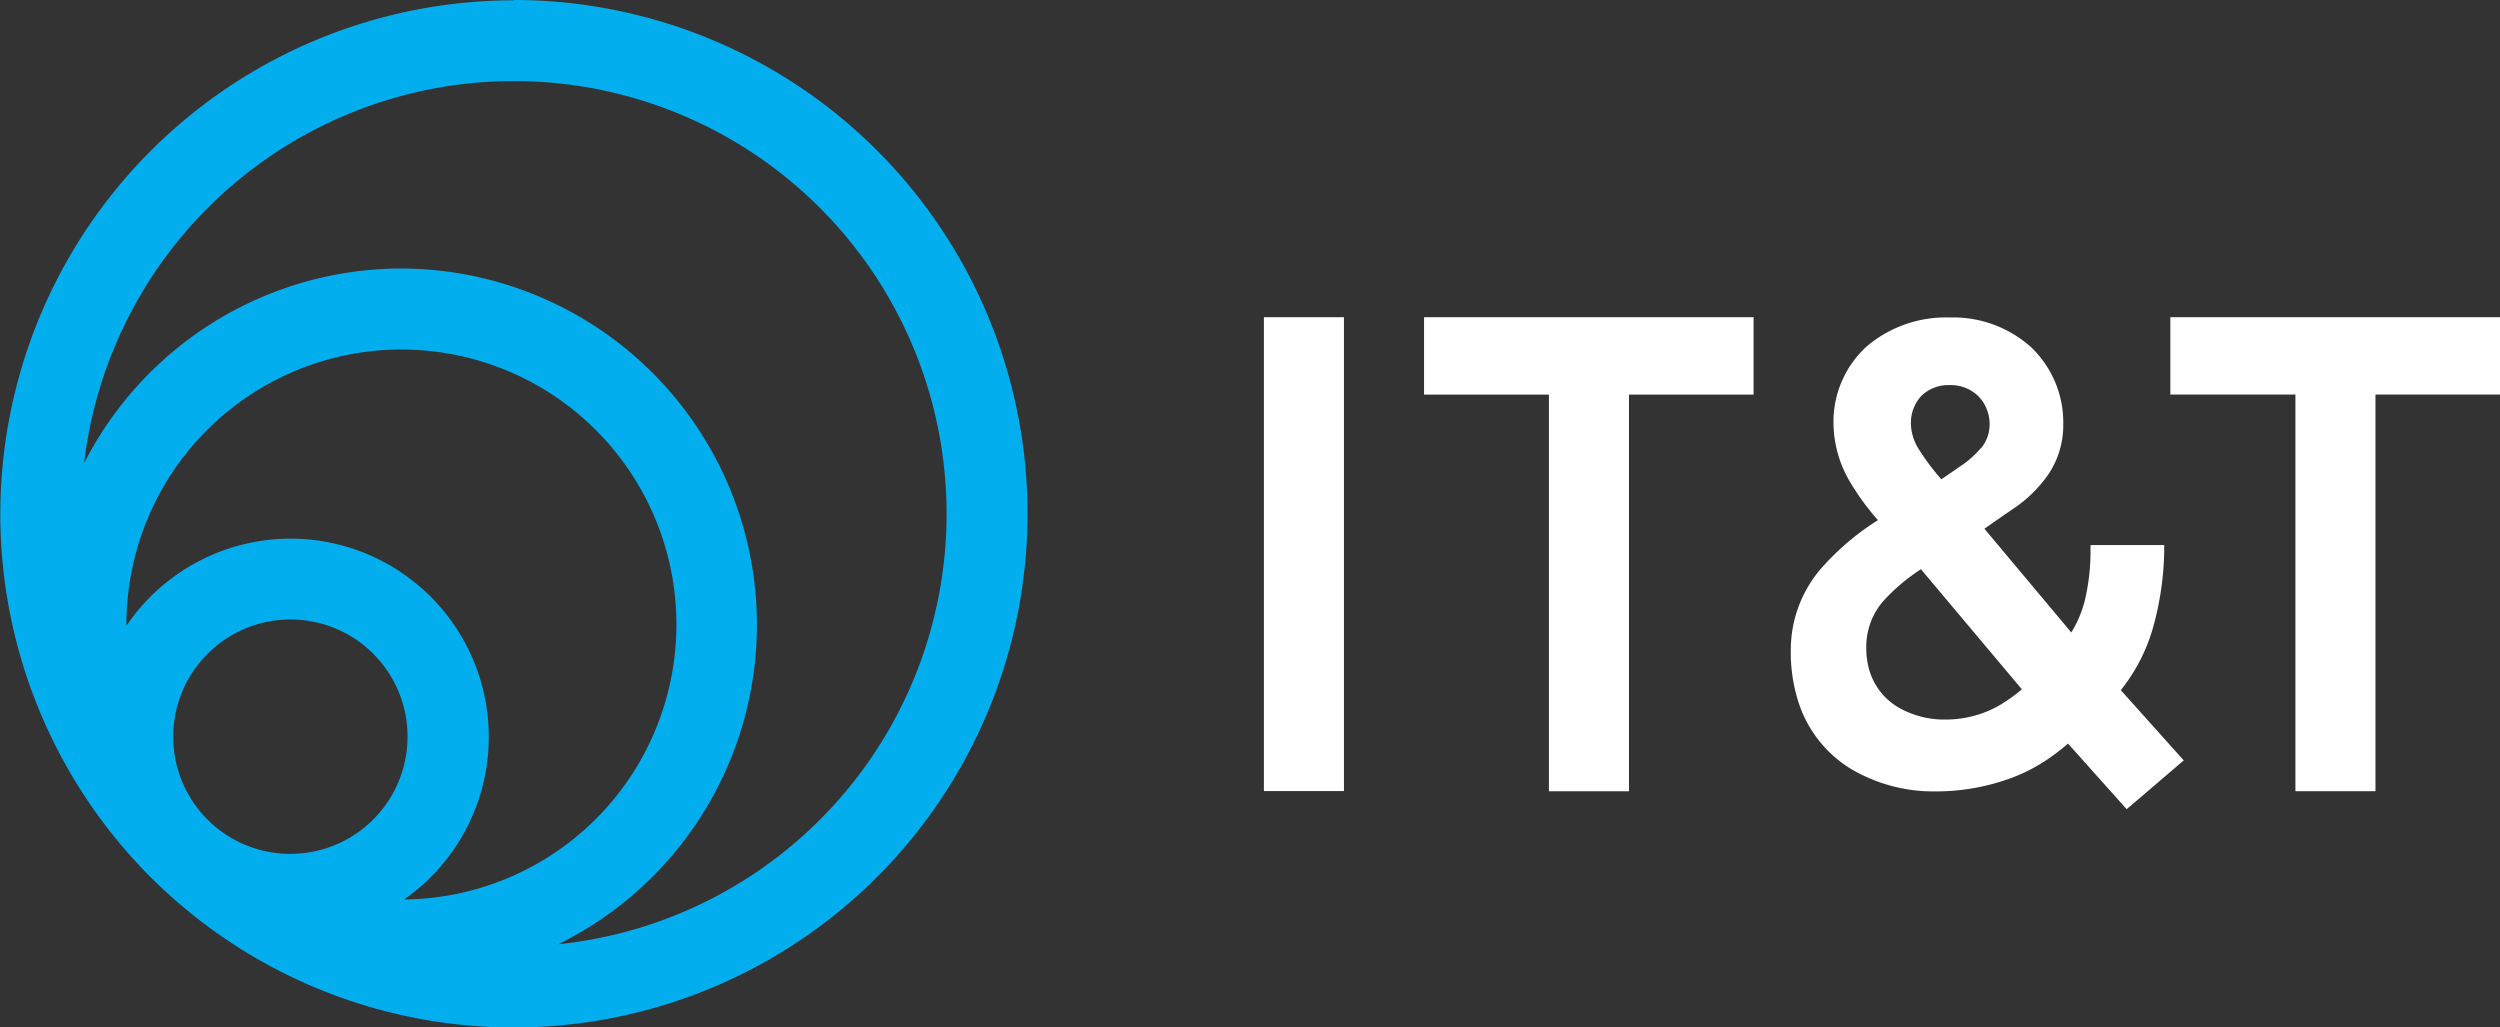 <svg xmlns="http://www.w3.org/2000/svg" width="62.458" height="25.67" viewBox="0 0 62.458 25.67"><rect x="0" y="0" width="62.458" height="25.67" fill="#333333" stroke="none"/><g transform="translate(-136.799 -156.543)"><path d="M288.742,187.549h2.983v9.91h2v-9.91h3.113v-1.933H288.6v1.933Zm-20.788-1.793v11.7h-2V185.616h2v.139Zm19.4,9.169,1.581,1.764-1.426,1.219-1.465-1.639a5.477,5.477,0,0,1-.559.425,4.3,4.3,0,0,1-1.047.5,5.457,5.457,0,0,1-1.729.27,4.049,4.049,0,0,1-2.088-.562,3.048,3.048,0,0,1-1.319-1.691,4.086,4.086,0,0,1-.184-1.3,3.112,3.112,0,0,1,.743-2,6.494,6.494,0,0,1,1.434-1.224,6.235,6.235,0,0,1-.693-.948,2.911,2.911,0,0,1-.417-1.46,2.542,2.542,0,0,1,.819-1.923,3.052,3.052,0,0,1,2.092-.732,2.906,2.906,0,0,1,2.029.746,2.6,2.6,0,0,1,.8,1.925,2.2,2.2,0,0,1-.359,1.228,3.272,3.272,0,0,1-.911.893c-.024.016-.428.294-.7.486l2.171,2.591a2.838,2.838,0,0,0,.331-.774,5.269,5.269,0,0,0,.149-1.272l0-.138h1.841l0,.144a7.481,7.481,0,0,1-.3,1.989,4.441,4.441,0,0,1-.783,1.49Zm-2.957.346a3.8,3.8,0,0,0,.494-.358l-2.522-3a4.773,4.773,0,0,0-.944.8,1.738,1.738,0,0,0-.421,1.165,1.92,1.92,0,0,0,.089.6,1.6,1.6,0,0,0,.719.891,2.294,2.294,0,0,0,1.173.3,2.757,2.757,0,0,0,.844-.133,2.725,2.725,0,0,0,.568-.262Zm-.528-6.38a.923.923,0,0,0,.216-.587,1,1,0,0,0-.281-.713.983.983,0,0,0-.71-.278.973.973,0,0,0-.708.263.988.988,0,0,0-.267.712,1.232,1.232,0,0,0,.2.632,5.773,5.773,0,0,0,.56.746c.182-.121.435-.3.436-.3h0a2.459,2.459,0,0,0,.55-.477Zm-13.777-1.341h2.983v9.91h2v-9.91h3.113v-1.933h-8.233v1.933Z" transform="translate(-97.579 -21.149)" fill="#fff" fill-rule="evenodd"/><path d="M149.634,156.543a12.835,12.835,0,1,1-8.957,22.027c-.04-.038-.08-.076-.12-.116l-.075-.077,0,0,0,0,0,0h0l-.113-.117a12.835,12.835,0,0,1,9.272-21.709ZM144.06,170a4.954,4.954,0,0,1,2.834,9.015,6.87,6.87,0,1,0-6.936-6.869v.03a4.957,4.957,0,0,1,4.1-2.176Zm2.071,2.882a2.929,2.929,0,0,0-4.217,4.065v0l.074.075.064.063.027.026a2.929,2.929,0,0,0,4.051-4.229Zm.7-9.63a8.9,8.9,0,0,1,3.917,16.881A10.811,10.811,0,1,0,138.9,168.116a8.905,8.905,0,0,1,7.931-4.865Z" transform="translate(0 0)" fill="#03aeef" fill-rule="evenodd"/></g></svg>